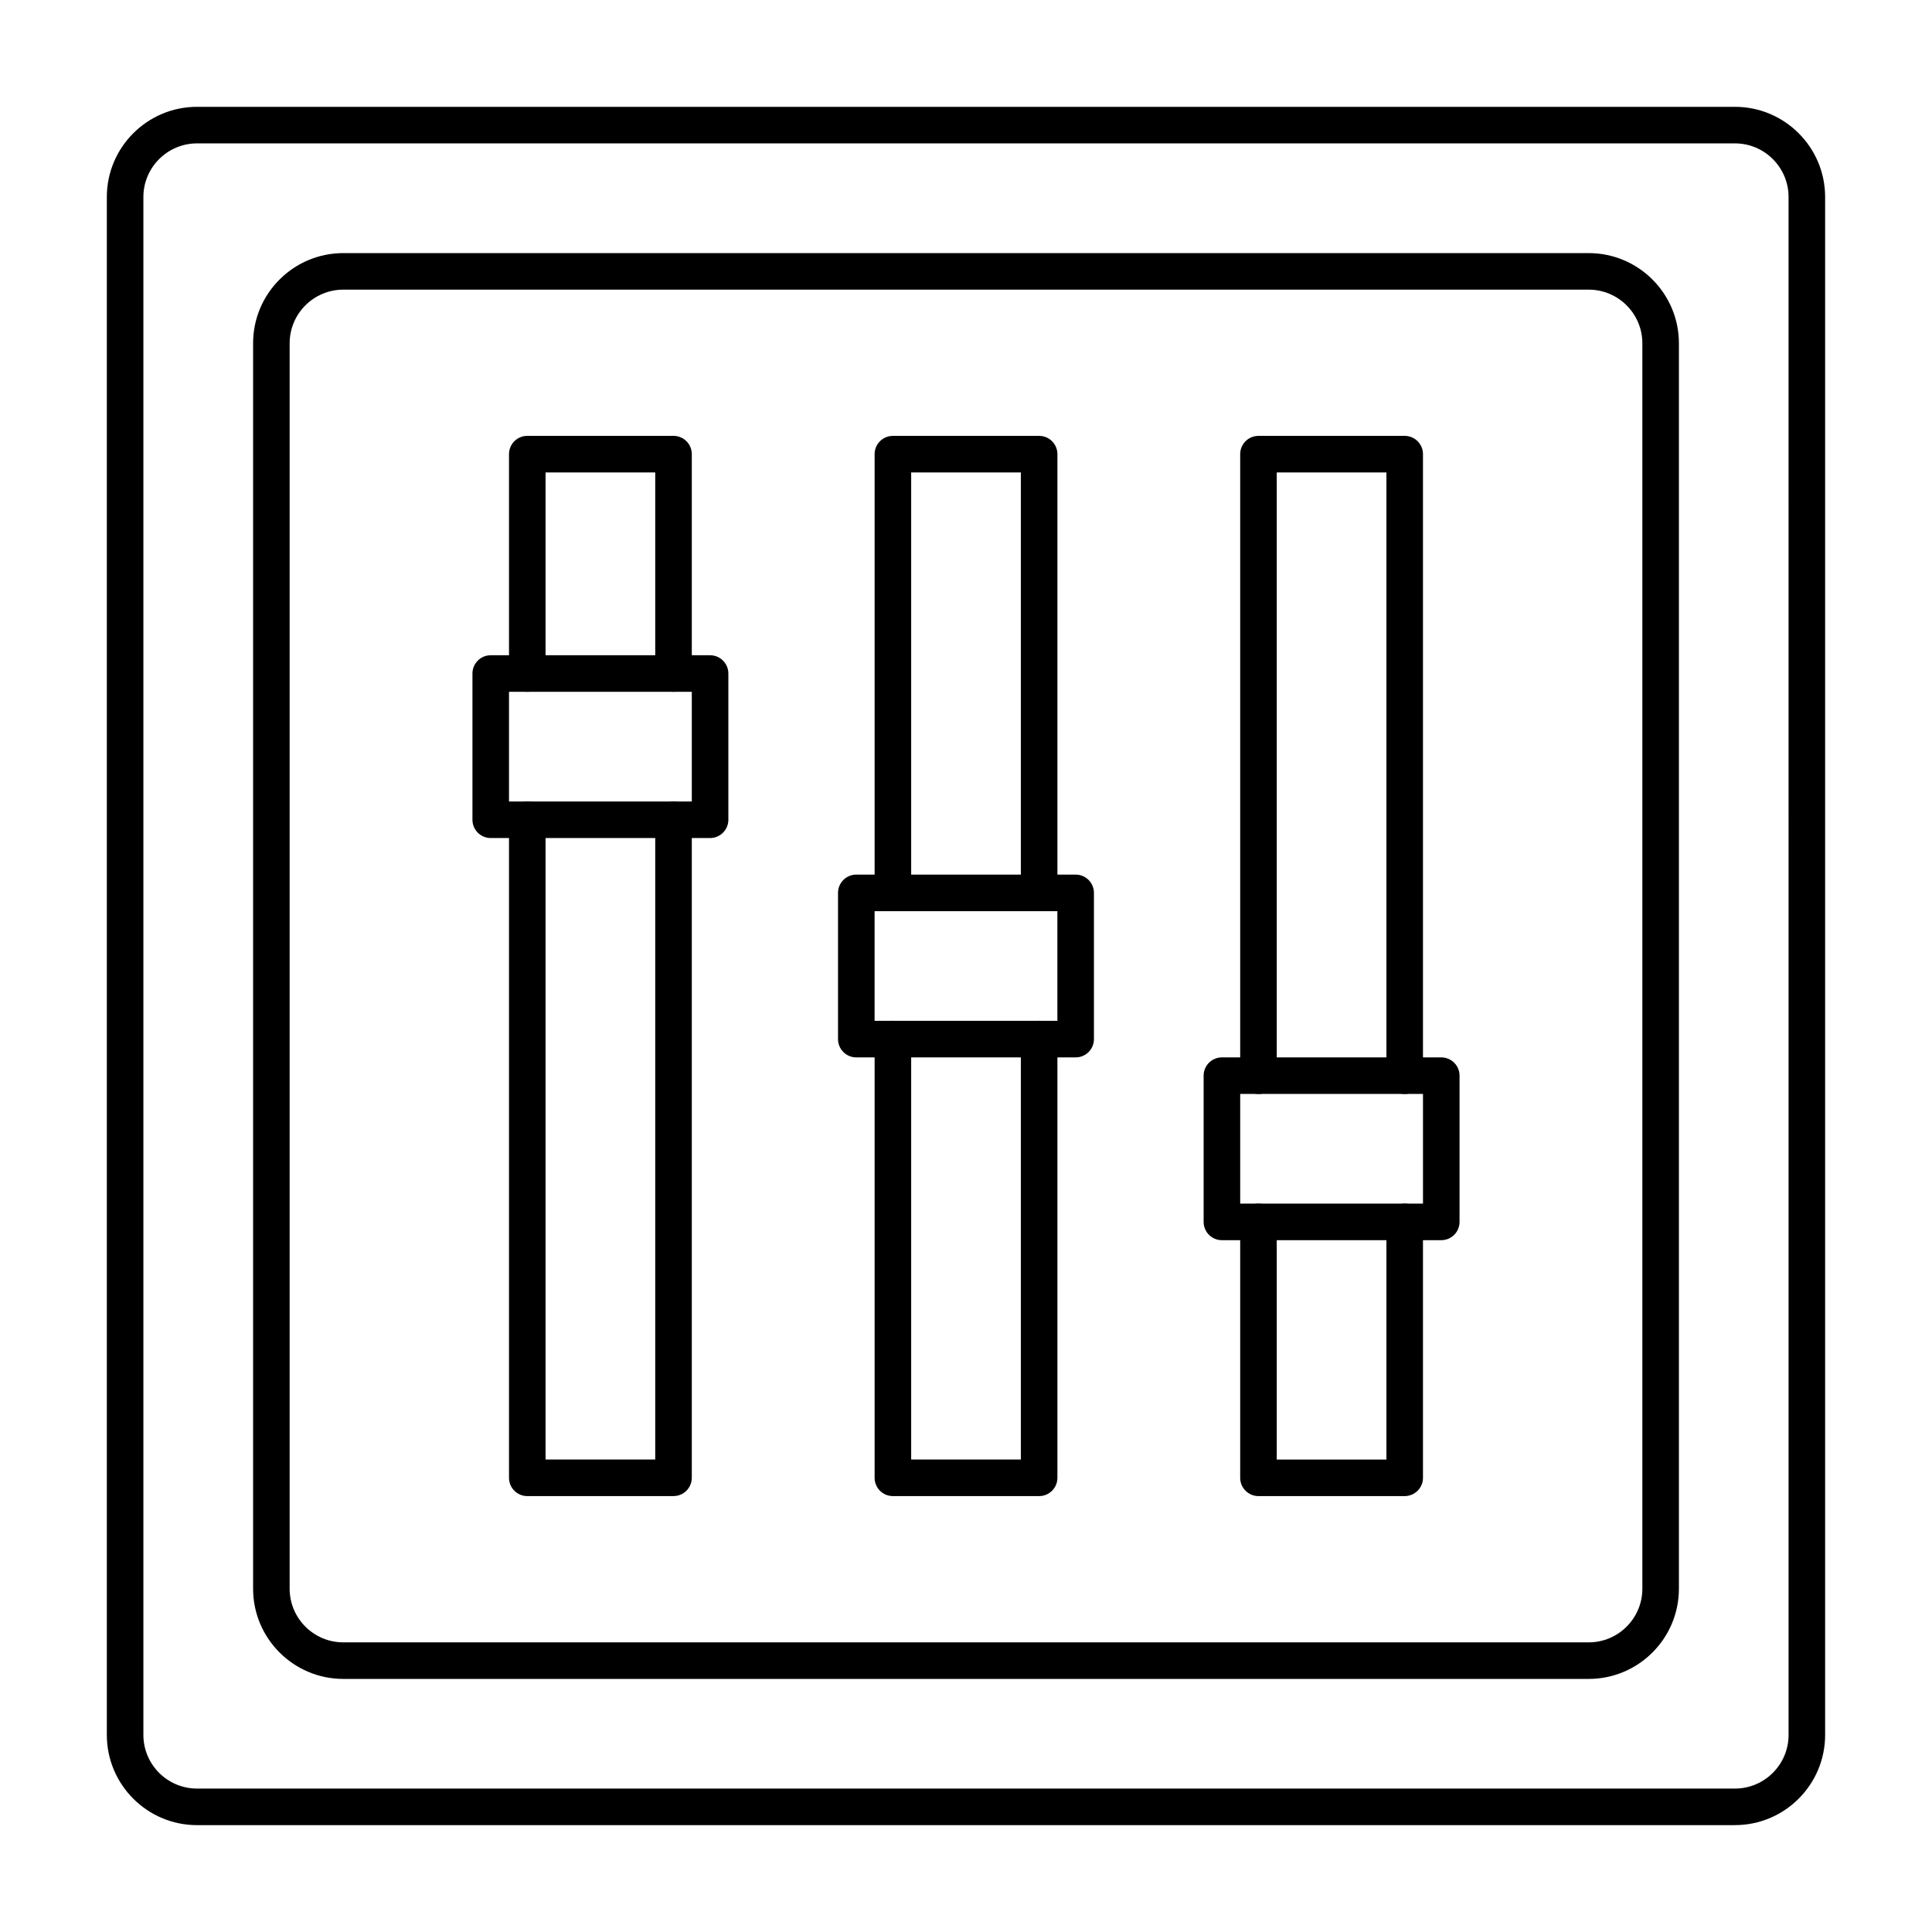 <?xml version="1.0" encoding="UTF-8"?>
<!-- Uploaded to: SVG Repo, www.svgrepo.com, Generator: SVG Repo Mixer Tools -->
<svg fill="#000000" width="800px" height="800px" version="1.1" viewBox="144 144 512 512" xmlns="http://www.w3.org/2000/svg">
 <g>
  <path d="m603.78 627.68h-407.57c-13.18 0-23.898-10.723-23.898-23.902v-407.57c0-13.18 10.719-23.898 23.898-23.898h407.57c13.176 0 23.898 10.719 23.898 23.898v407.57c0 13.176-10.723 23.898-23.902 23.898zm-407.57-445.68c-7.836 0-14.211 6.375-14.211 14.211v407.57c0 7.832 6.375 14.207 14.211 14.207h407.57c7.836 0 14.211-6.375 14.211-14.211l-0.004-407.57c0-7.836-6.375-14.211-14.211-14.211z"/>
  <path d="m565.03 588.93h-330.06c-13.18 0-23.898-10.719-23.898-23.898v-330.06c0-13.18 10.719-23.898 23.898-23.898h330.06c13.18 0 23.898 10.719 23.898 23.898v330.06c0 13.18-10.719 23.898-23.898 23.898zm-330.06-368.17c-7.836 0-14.211 6.375-14.211 14.211v330.06c0 7.836 6.375 14.211 14.211 14.211h330.06c7.836 0 14.211-6.375 14.211-14.211v-330.06c0-7.836-6.375-14.211-14.211-14.211z"/>
  <path d="m322.49 540.48h-38.754c-2.676 0-4.844-2.168-4.844-4.844v-174.4c0-2.676 2.168-4.844 4.844-4.844s4.844 2.168 4.844 4.844v169.55h29.066v-169.55c0-2.676 2.168-4.844 4.844-4.844s4.844 2.168 4.844 4.844v174.39c0 2.68-2.168 4.848-4.844 4.848z"/>
  <path d="m322.49 327.33c-2.676 0-4.844-2.168-4.844-4.844v-53.289h-29.066v53.289c0 2.676-2.168 4.844-4.844 4.844s-4.844-2.168-4.844-4.844v-58.133c0-2.676 2.168-4.844 4.844-4.844h38.754c2.676 0 4.844 2.168 4.844 4.844v58.133c0 2.676-2.168 4.844-4.844 4.844z"/>
  <path d="m332.18 366.09h-58.133c-2.676 0-4.844-2.168-4.844-4.844v-38.754c0-2.676 2.168-4.844 4.844-4.844h58.133c2.676 0 4.844 2.168 4.844 4.844v38.754c0 2.672-2.172 4.844-4.844 4.844zm-53.289-9.691h48.441v-29.066h-48.441z"/>
  <path d="m419.38 540.48h-38.754c-2.676 0-4.844-2.168-4.844-4.844v-116.27c0-2.676 2.168-4.844 4.844-4.844 2.676 0 4.844 2.168 4.844 4.844v111.42h29.066v-111.42c0-2.676 2.168-4.844 4.844-4.844s4.844 2.168 4.844 4.844v116.27c0 2.676-2.168 4.844-4.844 4.844z"/>
  <path d="m419.38 385.46c-2.676 0-4.844-2.168-4.844-4.844v-111.42h-29.066v111.42c0 2.676-2.168 4.844-4.844 4.844-2.676 0-4.844-2.168-4.844-4.844v-116.26c0-2.676 2.168-4.844 4.844-4.844h38.754c2.676 0 4.844 2.168 4.844 4.844v116.27c0 2.672-2.168 4.84-4.844 4.84z"/>
  <path d="m429.06 424.22h-58.133c-2.676 0-4.844-2.168-4.844-4.844v-38.754c0-2.676 2.168-4.844 4.844-4.844h58.133c2.676 0 4.844 2.168 4.844 4.844v38.754c0.004 2.676-2.164 4.844-4.844 4.844zm-53.285-9.688h48.441v-29.066h-48.441z"/>
  <path d="m516.26 540.48h-38.754c-2.676 0-4.844-2.168-4.844-4.844v-67.82c0-2.676 2.168-4.844 4.844-4.844 2.676 0 4.844 2.168 4.844 4.844v62.977h29.066v-62.977c0-2.676 2.168-4.844 4.844-4.844s4.844 2.168 4.844 4.844v67.82c0 2.676-2.168 4.844-4.844 4.844z"/>
  <path d="m516.26 433.91c-2.676 0-4.844-2.168-4.844-4.844v-159.86h-29.066v159.86c0 2.676-2.168 4.844-4.844 4.844-2.676 0-4.844-2.168-4.844-4.844v-164.71c0-2.676 2.168-4.844 4.844-4.844h38.754c2.676 0 4.844 2.168 4.844 4.844v164.71c0 2.676-2.168 4.844-4.844 4.844z"/>
  <path d="m525.95 472.66h-58.133c-2.676 0-4.844-2.168-4.844-4.844v-38.754c0-2.676 2.168-4.844 4.844-4.844h58.133c2.676 0 4.844 2.168 4.844 4.844v38.754c0.004 2.676-2.168 4.844-4.844 4.844zm-53.285-9.688h48.441v-29.066h-48.441z"/>
 </g>
</svg>